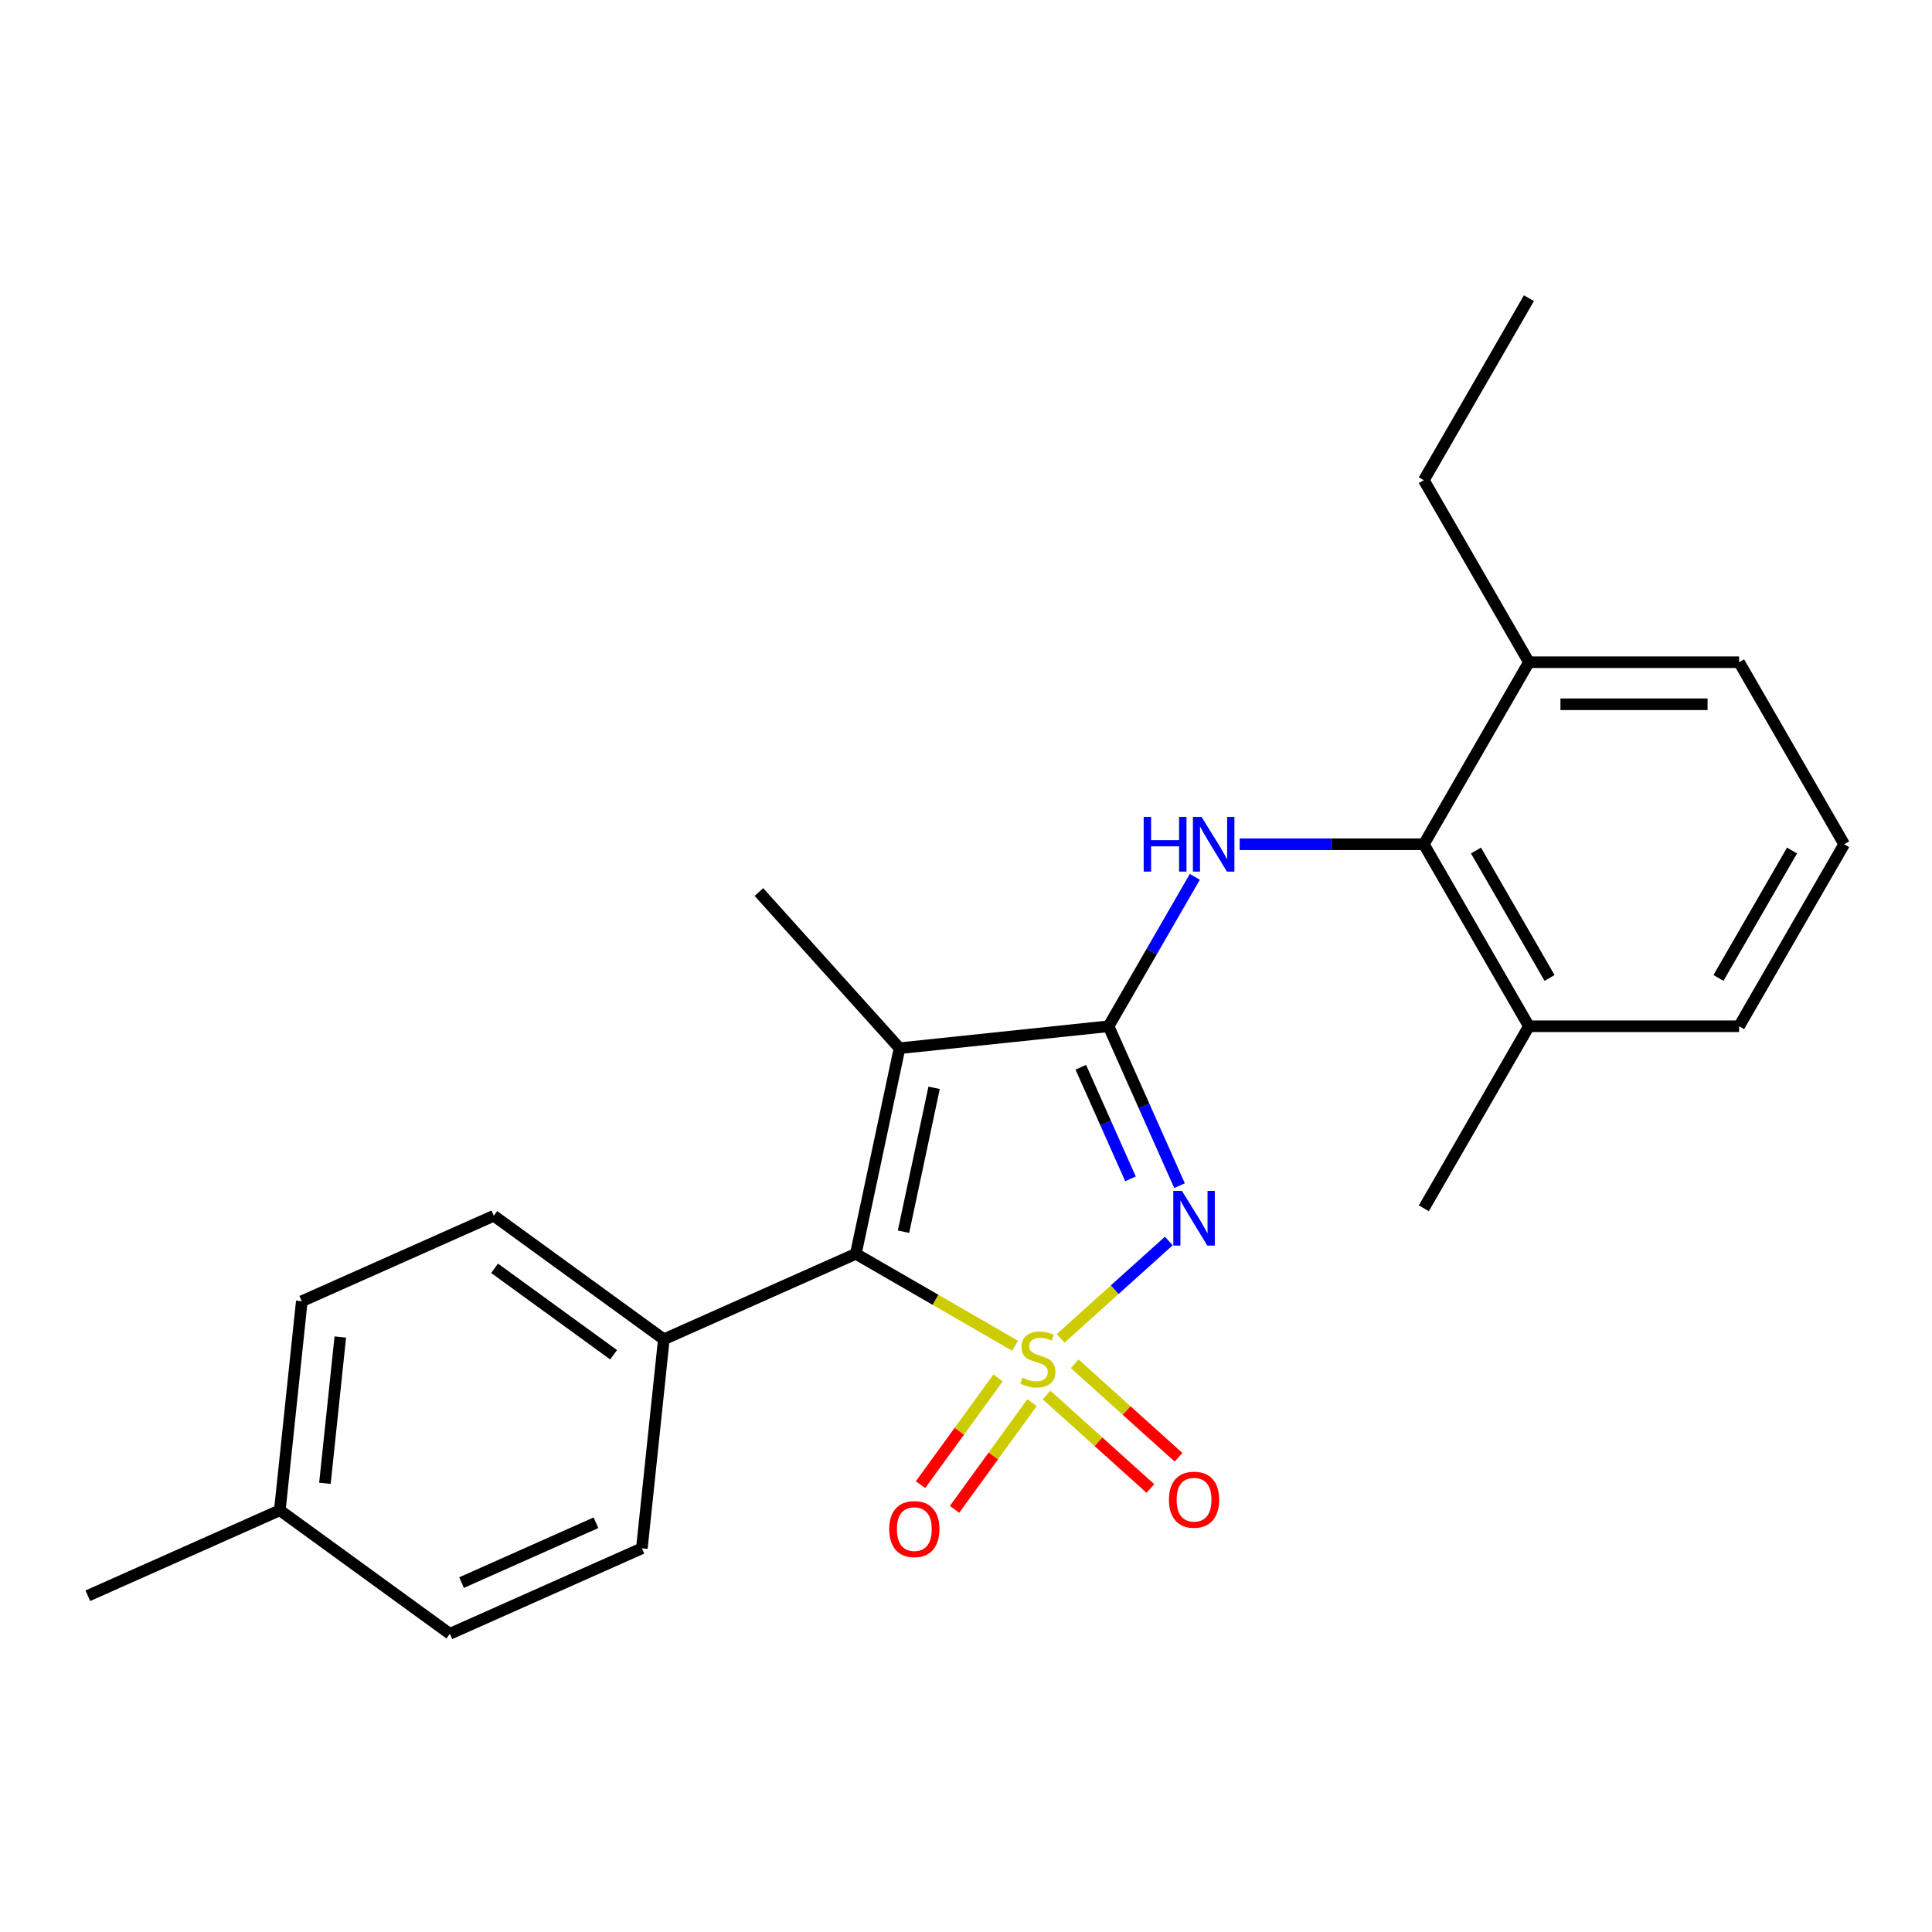 <?xml version='1.0' encoding='iso-8859-1'?>
<svg version='1.1' baseProfile='full'
              xmlns='http://www.w3.org/2000/svg'
                      xmlns:rdkit='http://www.rdkit.org/xml'
                      xmlns:xlink='http://www.w3.org/1999/xlink'
                  xml:space='preserve'
width='1000px' height='1000px' viewBox='0 0 1000 1000'>
<!-- END OF HEADER -->
<rect style='opacity:1.0;fill:#FFFFFF;stroke:none' width='1000' height='1000' x='0' y='0'> </rect>
<path class='bond-0' d='M 548.994,692.741 L 576.985,667.538' style='fill:none;fill-rule:evenodd;stroke:#CCCC00;stroke-width:6px;stroke-linecap:butt;stroke-linejoin:miter;stroke-opacity:1' />
<path class='bond-0' d='M 576.985,667.538 L 604.976,642.334' style='fill:none;fill-rule:evenodd;stroke:#0000FF;stroke-width:6px;stroke-linecap:butt;stroke-linejoin:miter;stroke-opacity:1' />
<path class='bond-2' d='M 525.395,696.553 L 484.188,672.762' style='fill:none;fill-rule:evenodd;stroke:#CCCC00;stroke-width:6px;stroke-linecap:butt;stroke-linejoin:miter;stroke-opacity:1' />
<path class='bond-2' d='M 484.188,672.762 L 442.982,648.972' style='fill:none;fill-rule:evenodd;stroke:#000000;stroke-width:6px;stroke-linecap:butt;stroke-linejoin:miter;stroke-opacity:1' />
<path class='bond-6' d='M 541.715,722.074 L 568.576,746.26' style='fill:none;fill-rule:evenodd;stroke:#CCCC00;stroke-width:6px;stroke-linecap:butt;stroke-linejoin:miter;stroke-opacity:1' />
<path class='bond-6' d='M 568.576,746.26 L 595.437,770.446' style='fill:none;fill-rule:evenodd;stroke:#FF0000;stroke-width:6px;stroke-linecap:butt;stroke-linejoin:miter;stroke-opacity:1' />
<path class='bond-6' d='M 556.273,705.905 L 583.134,730.091' style='fill:none;fill-rule:evenodd;stroke:#CCCC00;stroke-width:6px;stroke-linecap:butt;stroke-linejoin:miter;stroke-opacity:1' />
<path class='bond-6' d='M 583.134,730.091 L 609.995,754.277' style='fill:none;fill-rule:evenodd;stroke:#FF0000;stroke-width:6px;stroke-linecap:butt;stroke-linejoin:miter;stroke-opacity:1' />
<path class='bond-7' d='M 516.593,713.212 L 496.529,740.828' style='fill:none;fill-rule:evenodd;stroke:#CCCC00;stroke-width:6px;stroke-linecap:butt;stroke-linejoin:miter;stroke-opacity:1' />
<path class='bond-7' d='M 496.529,740.828 L 476.465,768.444' style='fill:none;fill-rule:evenodd;stroke:#FF0000;stroke-width:6px;stroke-linecap:butt;stroke-linejoin:miter;stroke-opacity:1' />
<path class='bond-7' d='M 534.196,726.001 L 514.131,753.617' style='fill:none;fill-rule:evenodd;stroke:#CCCC00;stroke-width:6px;stroke-linecap:butt;stroke-linejoin:miter;stroke-opacity:1' />
<path class='bond-7' d='M 514.131,753.617 L 494.067,781.232' style='fill:none;fill-rule:evenodd;stroke:#FF0000;stroke-width:6px;stroke-linecap:butt;stroke-linejoin:miter;stroke-opacity:1' />
<path class='bond-1' d='M 610.523,613.693 L 592.157,572.442' style='fill:none;fill-rule:evenodd;stroke:#0000FF;stroke-width:6px;stroke-linecap:butt;stroke-linejoin:miter;stroke-opacity:1' />
<path class='bond-1' d='M 592.157,572.442 L 573.791,531.191' style='fill:none;fill-rule:evenodd;stroke:#000000;stroke-width:6px;stroke-linecap:butt;stroke-linejoin:miter;stroke-opacity:1' />
<path class='bond-1' d='M 585.137,610.167 L 572.281,581.291' style='fill:none;fill-rule:evenodd;stroke:#0000FF;stroke-width:6px;stroke-linecap:butt;stroke-linejoin:miter;stroke-opacity:1' />
<path class='bond-1' d='M 572.281,581.291 L 559.425,552.416' style='fill:none;fill-rule:evenodd;stroke:#000000;stroke-width:6px;stroke-linecap:butt;stroke-linejoin:miter;stroke-opacity:1' />
<path class='bond-4' d='M 573.791,531.191 L 596.115,492.525' style='fill:none;fill-rule:evenodd;stroke:#000000;stroke-width:6px;stroke-linecap:butt;stroke-linejoin:miter;stroke-opacity:1' />
<path class='bond-4' d='M 596.115,492.525 L 618.439,453.858' style='fill:none;fill-rule:evenodd;stroke:#0000FF;stroke-width:6px;stroke-linecap:butt;stroke-linejoin:miter;stroke-opacity:1' />
<path class='bond-24' d='M 573.791,531.191 L 465.6,542.562' style='fill:none;fill-rule:evenodd;stroke:#000000;stroke-width:6px;stroke-linecap:butt;stroke-linejoin:miter;stroke-opacity:1' />
<path class='bond-3' d='M 442.982,648.972 L 465.6,542.562' style='fill:none;fill-rule:evenodd;stroke:#000000;stroke-width:6px;stroke-linecap:butt;stroke-linejoin:miter;stroke-opacity:1' />
<path class='bond-3' d='M 467.657,637.534 L 483.489,563.047' style='fill:none;fill-rule:evenodd;stroke:#000000;stroke-width:6px;stroke-linecap:butt;stroke-linejoin:miter;stroke-opacity:1' />
<path class='bond-8' d='M 442.982,648.972 L 343.6,693.22' style='fill:none;fill-rule:evenodd;stroke:#000000;stroke-width:6px;stroke-linecap:butt;stroke-linejoin:miter;stroke-opacity:1' />
<path class='bond-13' d='M 465.6,542.562 L 392.807,461.718' style='fill:none;fill-rule:evenodd;stroke:#000000;stroke-width:6px;stroke-linecap:butt;stroke-linejoin:miter;stroke-opacity:1' />
<path class='bond-5' d='M 641.644,436.979 L 689.308,436.979' style='fill:none;fill-rule:evenodd;stroke:#0000FF;stroke-width:6px;stroke-linecap:butt;stroke-linejoin:miter;stroke-opacity:1' />
<path class='bond-5' d='M 689.308,436.979 L 736.972,436.979' style='fill:none;fill-rule:evenodd;stroke:#000000;stroke-width:6px;stroke-linecap:butt;stroke-linejoin:miter;stroke-opacity:1' />
<path class='bond-9' d='M 736.972,436.979 L 791.365,531.191' style='fill:none;fill-rule:evenodd;stroke:#000000;stroke-width:6px;stroke-linecap:butt;stroke-linejoin:miter;stroke-opacity:1' />
<path class='bond-9' d='M 763.973,440.232 L 802.048,506.18' style='fill:none;fill-rule:evenodd;stroke:#000000;stroke-width:6px;stroke-linecap:butt;stroke-linejoin:miter;stroke-opacity:1' />
<path class='bond-10' d='M 736.972,436.979 L 791.365,342.766' style='fill:none;fill-rule:evenodd;stroke:#000000;stroke-width:6px;stroke-linecap:butt;stroke-linejoin:miter;stroke-opacity:1' />
<path class='bond-11' d='M 343.6,693.22 L 255.59,629.276' style='fill:none;fill-rule:evenodd;stroke:#000000;stroke-width:6px;stroke-linecap:butt;stroke-linejoin:miter;stroke-opacity:1' />
<path class='bond-11' d='M 317.61,701.23 L 256.002,656.47' style='fill:none;fill-rule:evenodd;stroke:#000000;stroke-width:6px;stroke-linecap:butt;stroke-linejoin:miter;stroke-opacity:1' />
<path class='bond-12' d='M 343.6,693.22 L 332.229,801.411' style='fill:none;fill-rule:evenodd;stroke:#000000;stroke-width:6px;stroke-linecap:butt;stroke-linejoin:miter;stroke-opacity:1' />
<path class='bond-18' d='M 791.365,531.191 L 900.152,531.191' style='fill:none;fill-rule:evenodd;stroke:#000000;stroke-width:6px;stroke-linecap:butt;stroke-linejoin:miter;stroke-opacity:1' />
<path class='bond-21' d='M 791.365,531.191 L 736.972,625.403' style='fill:none;fill-rule:evenodd;stroke:#000000;stroke-width:6px;stroke-linecap:butt;stroke-linejoin:miter;stroke-opacity:1' />
<path class='bond-19' d='M 791.365,342.766 L 900.152,342.766' style='fill:none;fill-rule:evenodd;stroke:#000000;stroke-width:6px;stroke-linecap:butt;stroke-linejoin:miter;stroke-opacity:1' />
<path class='bond-19' d='M 807.683,364.524 L 883.834,364.524' style='fill:none;fill-rule:evenodd;stroke:#000000;stroke-width:6px;stroke-linecap:butt;stroke-linejoin:miter;stroke-opacity:1' />
<path class='bond-20' d='M 791.365,342.766 L 736.972,248.554' style='fill:none;fill-rule:evenodd;stroke:#000000;stroke-width:6px;stroke-linecap:butt;stroke-linejoin:miter;stroke-opacity:1' />
<path class='bond-15' d='M 255.59,629.276 L 156.208,673.524' style='fill:none;fill-rule:evenodd;stroke:#000000;stroke-width:6px;stroke-linecap:butt;stroke-linejoin:miter;stroke-opacity:1' />
<path class='bond-14' d='M 332.229,801.411 L 232.847,845.658' style='fill:none;fill-rule:evenodd;stroke:#000000;stroke-width:6px;stroke-linecap:butt;stroke-linejoin:miter;stroke-opacity:1' />
<path class='bond-14' d='M 308.472,788.171 L 238.905,819.145' style='fill:none;fill-rule:evenodd;stroke:#000000;stroke-width:6px;stroke-linecap:butt;stroke-linejoin:miter;stroke-opacity:1' />
<path class='bond-16' d='M 232.847,845.658 L 144.836,781.715' style='fill:none;fill-rule:evenodd;stroke:#000000;stroke-width:6px;stroke-linecap:butt;stroke-linejoin:miter;stroke-opacity:1' />
<path class='bond-25' d='M 156.208,673.524 L 144.836,781.715' style='fill:none;fill-rule:evenodd;stroke:#000000;stroke-width:6px;stroke-linecap:butt;stroke-linejoin:miter;stroke-opacity:1' />
<path class='bond-25' d='M 176.14,692.027 L 168.18,767.76' style='fill:none;fill-rule:evenodd;stroke:#000000;stroke-width:6px;stroke-linecap:butt;stroke-linejoin:miter;stroke-opacity:1' />
<path class='bond-22' d='M 144.836,781.715 L 45.455,825.963' style='fill:none;fill-rule:evenodd;stroke:#000000;stroke-width:6px;stroke-linecap:butt;stroke-linejoin:miter;stroke-opacity:1' />
<path class='bond-17' d='M 954.545,436.979 L 900.152,342.766' style='fill:none;fill-rule:evenodd;stroke:#000000;stroke-width:6px;stroke-linecap:butt;stroke-linejoin:miter;stroke-opacity:1' />
<path class='bond-26' d='M 954.545,436.979 L 900.152,531.191' style='fill:none;fill-rule:evenodd;stroke:#000000;stroke-width:6px;stroke-linecap:butt;stroke-linejoin:miter;stroke-opacity:1' />
<path class='bond-26' d='M 927.544,440.232 L 889.469,506.18' style='fill:none;fill-rule:evenodd;stroke:#000000;stroke-width:6px;stroke-linecap:butt;stroke-linejoin:miter;stroke-opacity:1' />
<path class='bond-23' d='M 736.972,248.554 L 791.365,154.342' style='fill:none;fill-rule:evenodd;stroke:#000000;stroke-width:6px;stroke-linecap:butt;stroke-linejoin:miter;stroke-opacity:1' />
<path  class='atom-0' d='M 529.194 713.085
Q 529.514 713.205, 530.834 713.765
Q 532.154 714.325, 533.594 714.685
Q 535.074 715.005, 536.514 715.005
Q 539.194 715.005, 540.754 713.725
Q 542.314 712.405, 542.314 710.125
Q 542.314 708.565, 541.514 707.605
Q 540.754 706.645, 539.554 706.125
Q 538.354 705.605, 536.354 705.005
Q 533.834 704.245, 532.314 703.525
Q 530.834 702.805, 529.754 701.285
Q 528.714 699.765, 528.714 697.205
Q 528.714 693.645, 531.114 691.445
Q 533.554 689.245, 538.354 689.245
Q 541.634 689.245, 545.354 690.805
L 544.434 693.885
Q 541.034 692.485, 538.474 692.485
Q 535.714 692.485, 534.194 693.645
Q 532.674 694.765, 532.714 696.725
Q 532.714 698.245, 533.474 699.165
Q 534.274 700.085, 535.394 700.605
Q 536.554 701.125, 538.474 701.725
Q 541.034 702.525, 542.554 703.325
Q 544.074 704.125, 545.154 705.765
Q 546.274 707.365, 546.274 710.125
Q 546.274 714.045, 543.634 716.165
Q 541.034 718.245, 536.674 718.245
Q 534.154 718.245, 532.234 717.685
Q 530.354 717.165, 528.114 716.245
L 529.194 713.085
' fill='#CCCC00'/>
<path  class='atom-1' d='M 611.779 616.413
L 621.059 631.413
Q 621.979 632.893, 623.459 635.573
Q 624.939 638.253, 625.019 638.413
L 625.019 616.413
L 628.779 616.413
L 628.779 644.733
L 624.899 644.733
L 614.939 628.333
Q 613.779 626.413, 612.539 624.213
Q 611.339 622.013, 610.979 621.333
L 610.979 644.733
L 607.299 644.733
L 607.299 616.413
L 611.779 616.413
' fill='#0000FF'/>
<path  class='atom-5' d='M 591.965 422.819
L 595.805 422.819
L 595.805 434.859
L 610.285 434.859
L 610.285 422.819
L 614.125 422.819
L 614.125 451.139
L 610.285 451.139
L 610.285 438.059
L 595.805 438.059
L 595.805 451.139
L 591.965 451.139
L 591.965 422.819
' fill='#0000FF'/>
<path  class='atom-5' d='M 621.925 422.819
L 631.205 437.819
Q 632.125 439.299, 633.605 441.979
Q 635.085 444.659, 635.165 444.819
L 635.165 422.819
L 638.925 422.819
L 638.925 451.139
L 635.045 451.139
L 625.085 434.739
Q 623.925 432.819, 622.685 430.619
Q 621.485 428.419, 621.125 427.739
L 621.125 451.139
L 617.445 451.139
L 617.445 422.819
L 621.925 422.819
' fill='#0000FF'/>
<path  class='atom-7' d='M 605.039 776.238
Q 605.039 769.438, 608.399 765.638
Q 611.759 761.838, 618.039 761.838
Q 624.319 761.838, 627.679 765.638
Q 631.039 769.438, 631.039 776.238
Q 631.039 783.118, 627.639 787.038
Q 624.239 790.918, 618.039 790.918
Q 611.799 790.918, 608.399 787.038
Q 605.039 783.158, 605.039 776.238
M 618.039 787.718
Q 622.359 787.718, 624.679 784.838
Q 627.039 781.918, 627.039 776.238
Q 627.039 770.678, 624.679 767.878
Q 622.359 765.038, 618.039 765.038
Q 613.719 765.038, 611.359 767.838
Q 609.039 770.638, 609.039 776.238
Q 609.039 781.958, 611.359 784.838
Q 613.719 787.718, 618.039 787.718
' fill='#FF0000'/>
<path  class='atom-8' d='M 460.251 791.456
Q 460.251 784.656, 463.611 780.856
Q 466.971 777.056, 473.251 777.056
Q 479.531 777.056, 482.891 780.856
Q 486.251 784.656, 486.251 791.456
Q 486.251 798.336, 482.851 802.256
Q 479.451 806.136, 473.251 806.136
Q 467.011 806.136, 463.611 802.256
Q 460.251 798.376, 460.251 791.456
M 473.251 802.936
Q 477.571 802.936, 479.891 800.056
Q 482.251 797.136, 482.251 791.456
Q 482.251 785.896, 479.891 783.096
Q 477.571 780.256, 473.251 780.256
Q 468.931 780.256, 466.571 783.056
Q 464.251 785.856, 464.251 791.456
Q 464.251 797.176, 466.571 800.056
Q 468.931 802.936, 473.251 802.936
' fill='#FF0000'/>
</svg>
